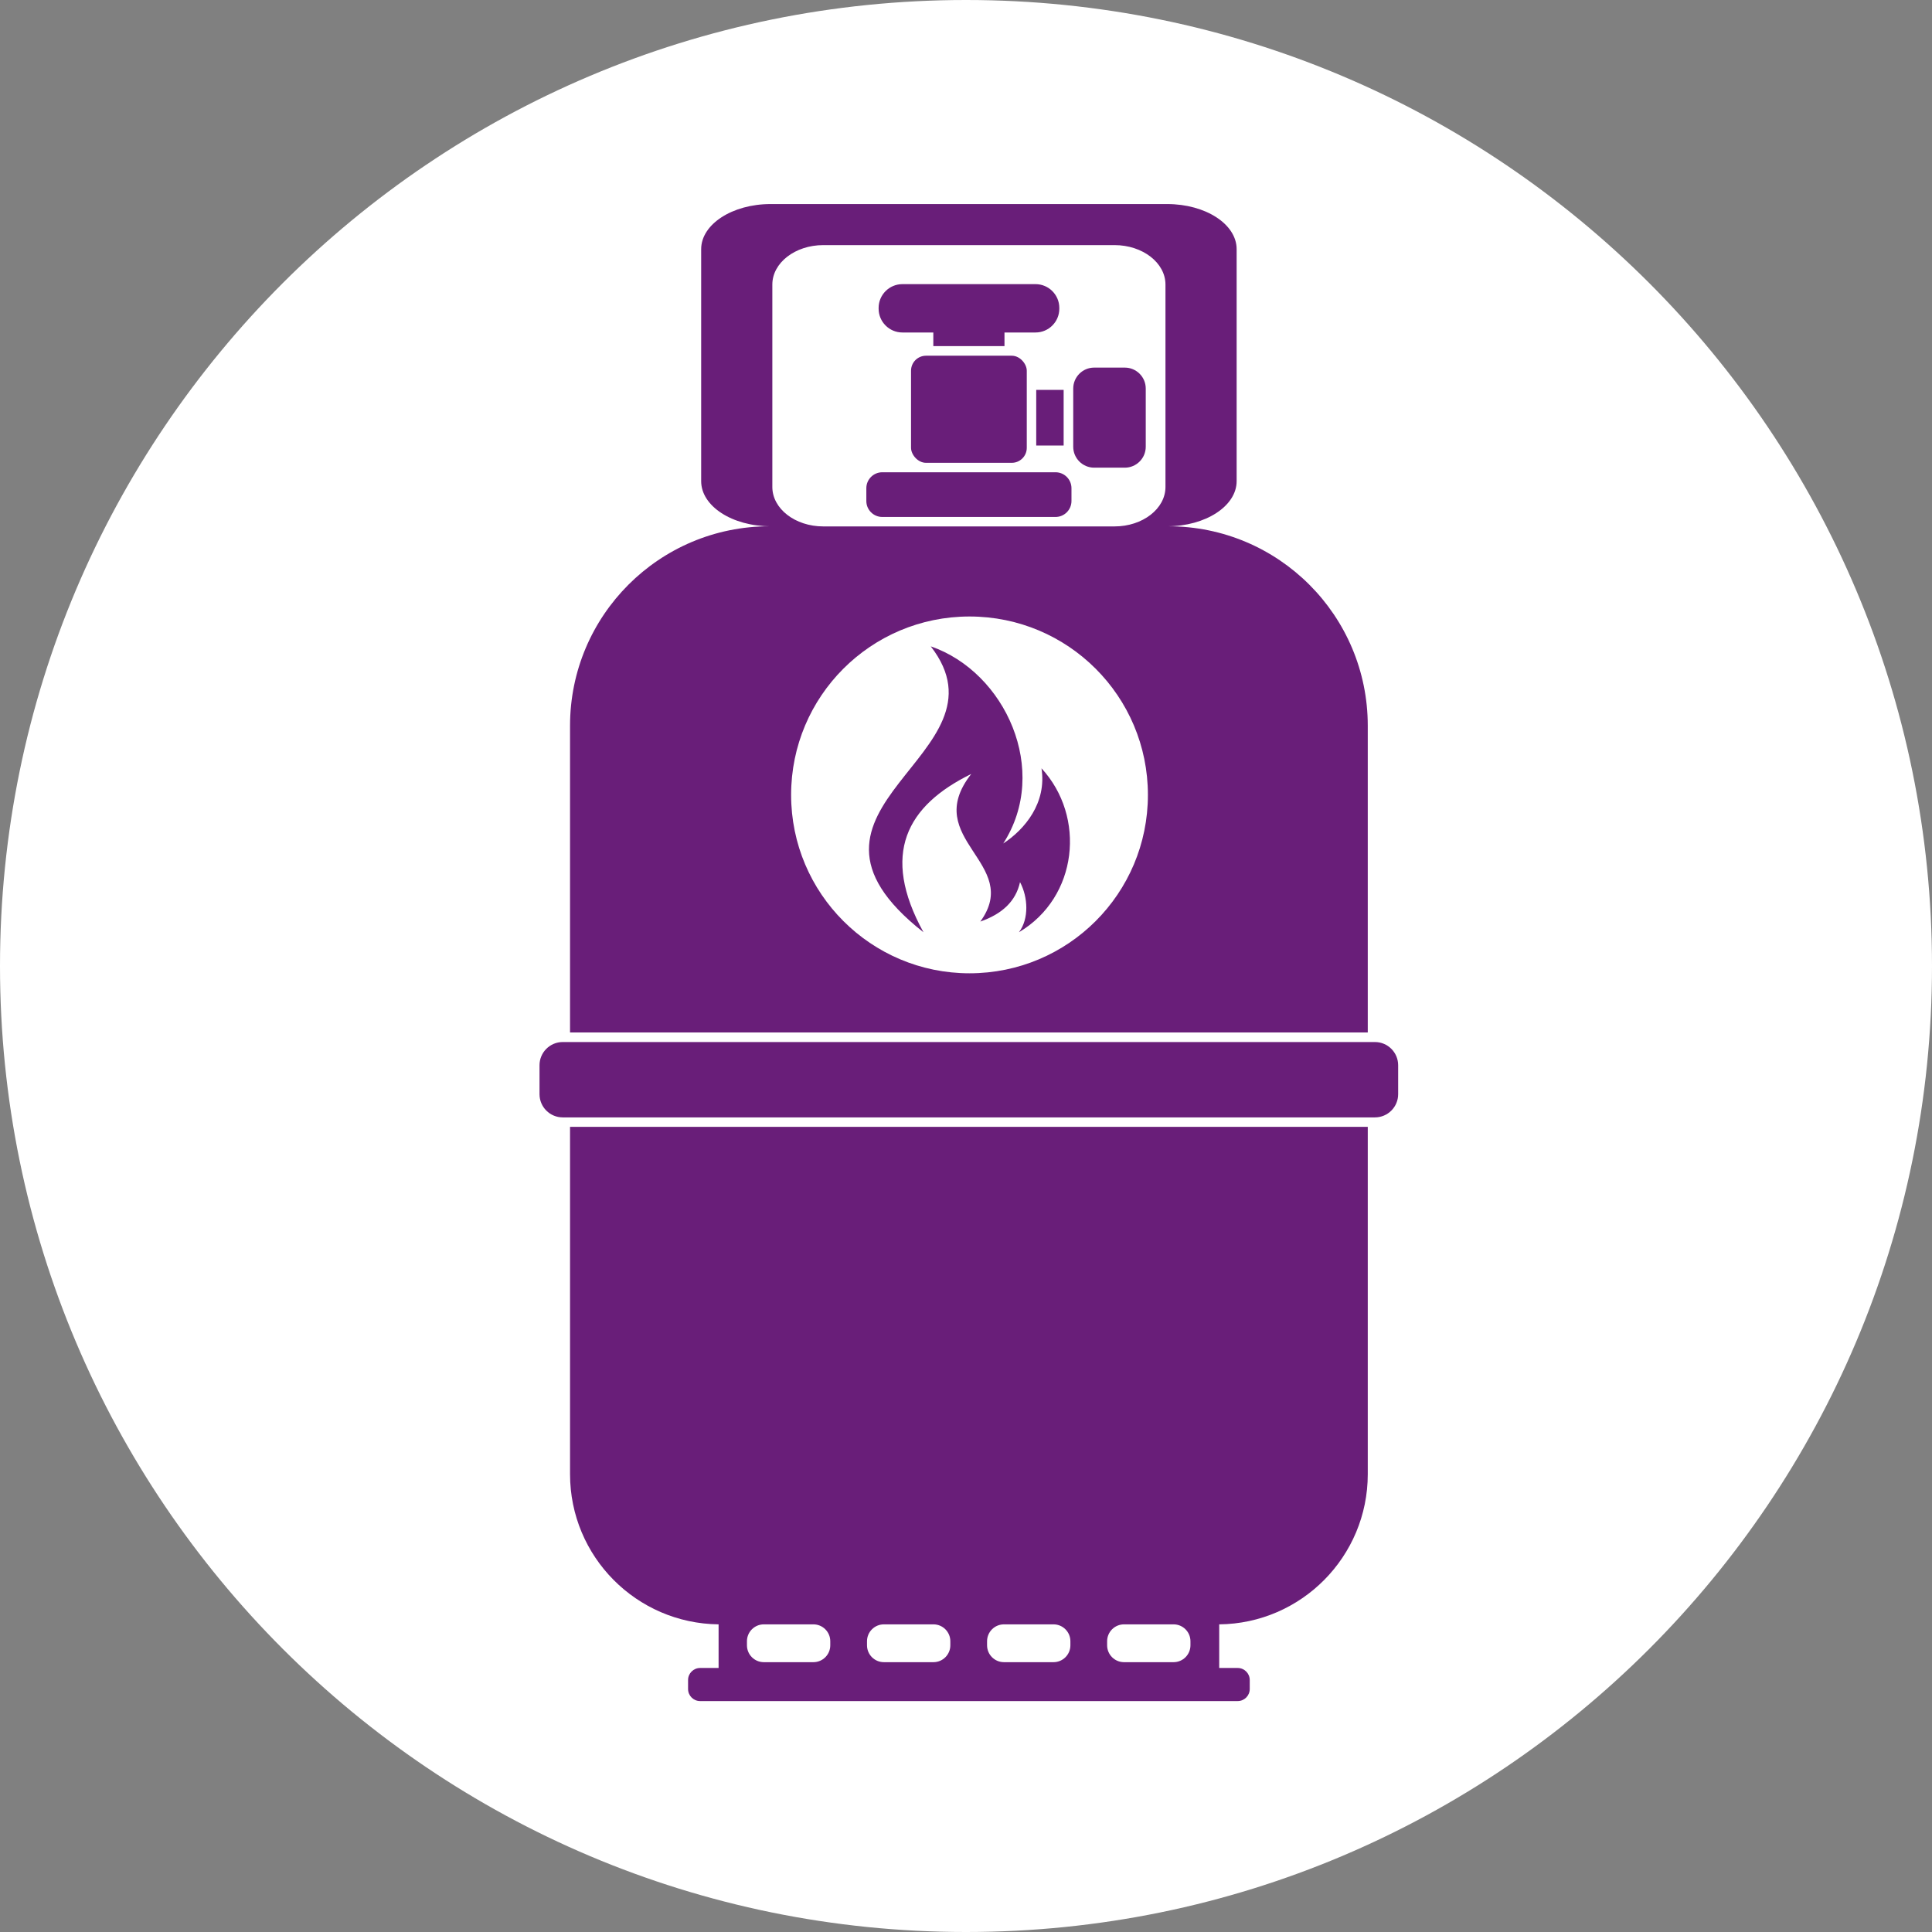 <?xml version="1.0" encoding="UTF-8"?>
<svg xmlns="http://www.w3.org/2000/svg" viewBox="0 0 143.06 143.06">
  <rect x="0" y="0" width="143.06" height="143.06" fill="#808080" stroke="none"/>
  <defs>
    <style>
      .cls-1 {
        fill: #fff;
      }

      .cls-2 {
        fill: #691e79;
      }
    </style>
  </defs>
  <g id="Ebene_2" data-name="Ebene 2">
    <path class="cls-1" d="m143.06,71.53c0,39.5-32.02,71.53-71.53,71.53S0,111.03,0,71.53,32.02,0,71.53,0s71.53,32.02,71.53,71.53Z"></path>
  </g>
  <g id="Ebene_4" data-name="Ebene 4">
    <g>
      <path class="cls-2" d="m42.21,109.16c0,6.1,4.91,11.05,11,11.12v3.23h-1.37c-.49,0-.89.4-.89.89v.67c0,.49.4.89.89.89h39.81c.49,0,.89-.4.89-.89v-.67c0-.49-.4-.89-.89-.89h-1.37v-3.23c6.08-.06,11-5.02,11-11.12v-25.72h-59.07v25.72Zm39.77,12.37c0-.69.56-1.25,1.25-1.25h3.67c.69,0,1.25.56,1.25,1.25v.3c0,.69-.56,1.25-1.25,1.25h-3.67c-.69,0-1.25-.56-1.25-1.25v-.3Zm-8.89,0c0-.69.56-1.25,1.25-1.25h3.67c.69,0,1.25.56,1.25,1.25v.3c0,.69-.56,1.25-1.25,1.25h-3.67c-.69,0-1.25-.56-1.25-1.25v-.3Zm-8.89,0c0-.69.56-1.25,1.25-1.25h3.67c.69,0,1.25.56,1.25,1.25v.3c0,.69-.56,1.25-1.25,1.25h-3.67c-.69,0-1.25-.56-1.25-1.25v-.3Zm-8.89,0c0-.69.56-1.25,1.25-1.25h3.67c.69,0,1.25.56,1.25,1.25v.3c0,.69-.56,1.25-1.25,1.25h-3.67c-.69,0-1.25-.56-1.25-1.25v-.3Z"></path>
      <path class="cls-2" d="m101.81,77.16h-60.14c-.95,0-1.72.77-1.72,1.72v2.14c0,.95.77,1.72,1.72,1.72h60.14c.95,0,1.72-.77,1.72-1.72v-2.14c0-.95-.77-1.72-1.72-1.72"></path>
      <path class="cls-2" d="m78.16,34.97h-12.83c-.65,0-1.18.53-1.18,1.18v.95c0,.65.53,1.18,1.18,1.18h12.83c.65,0,1.18-.53,1.18-1.18v-.95c0-.65-.53-1.18-1.18-1.18"></path>
      <rect class="cls-2" x="67.46" y="26.34" width="8.57" height="7.93" rx="1.11" ry="1.11"></rect>
      <path class="cls-2" d="m66.81,24.62h2.3v1.01h5.27v-1.01h2.3c.97,0,1.76-.79,1.76-1.76v-.06c0-.97-.79-1.76-1.76-1.76h-9.86c-.97,0-1.76.79-1.76,1.76v.06c0,.97.79,1.76,1.76,1.76"></path>
      <rect class="cls-2" x="76.73" y="28.87" width="2.03" height="4.12"></rect>
      <path class="cls-2" d="m83.29,27.22h-2.27c-.86,0-1.55.7-1.55,1.55v4.31c0,.86.7,1.55,1.55,1.55h2.27c.86,0,1.55-.7,1.55-1.55v-4.31c0-.86-.7-1.55-1.55-1.55"></path>
      <path class="cls-2" d="m101.28,53.74c0-8.16-6.61-14.77-14.77-14.77h-.08c2.84,0,5.14-1.5,5.14-3.34v-17.18c0-1.85-2.3-3.34-5.14-3.34h-29.37c-2.84,0-5.14,1.5-5.14,3.34v17.18c0,1.85,2.3,3.34,5.14,3.34h-.08c-8.16,0-14.77,6.61-14.77,14.77v22.71h59.07v-22.71Zm-29.49,18.33c-7.29,0-13.21-5.91-13.21-13.21s5.91-13.21,13.21-13.21,13.21,5.91,13.21,13.21-5.91,13.21-13.21,13.21m14.51-36.01c0,1.61-1.69,2.92-3.77,2.92h-21.57c-2.08,0-3.77-1.31-3.77-2.92v-14.99c0-1.61,1.69-2.92,3.77-2.92h21.57c2.08,0,3.77,1.31,3.77,2.92v14.99Z"></path>
      <path class="cls-2" d="m74.28,62.47c3.5-5.41.16-12.71-5.36-14.61,6.28,8.1-12.4,11.86-.54,21.17-3.19-5.8-1.24-9.38,3.54-11.72-3.8,4.84,3.82,6.6.67,10.93,1.61-.56,2.63-1.5,2.94-2.92.59,1.1.68,2.71-.08,3.71,4.37-2.59,4.98-8.55,1.67-12.14.4,2.55-1.22,4.52-2.85,5.58"></path>
    </g>
  </g>
</svg>
